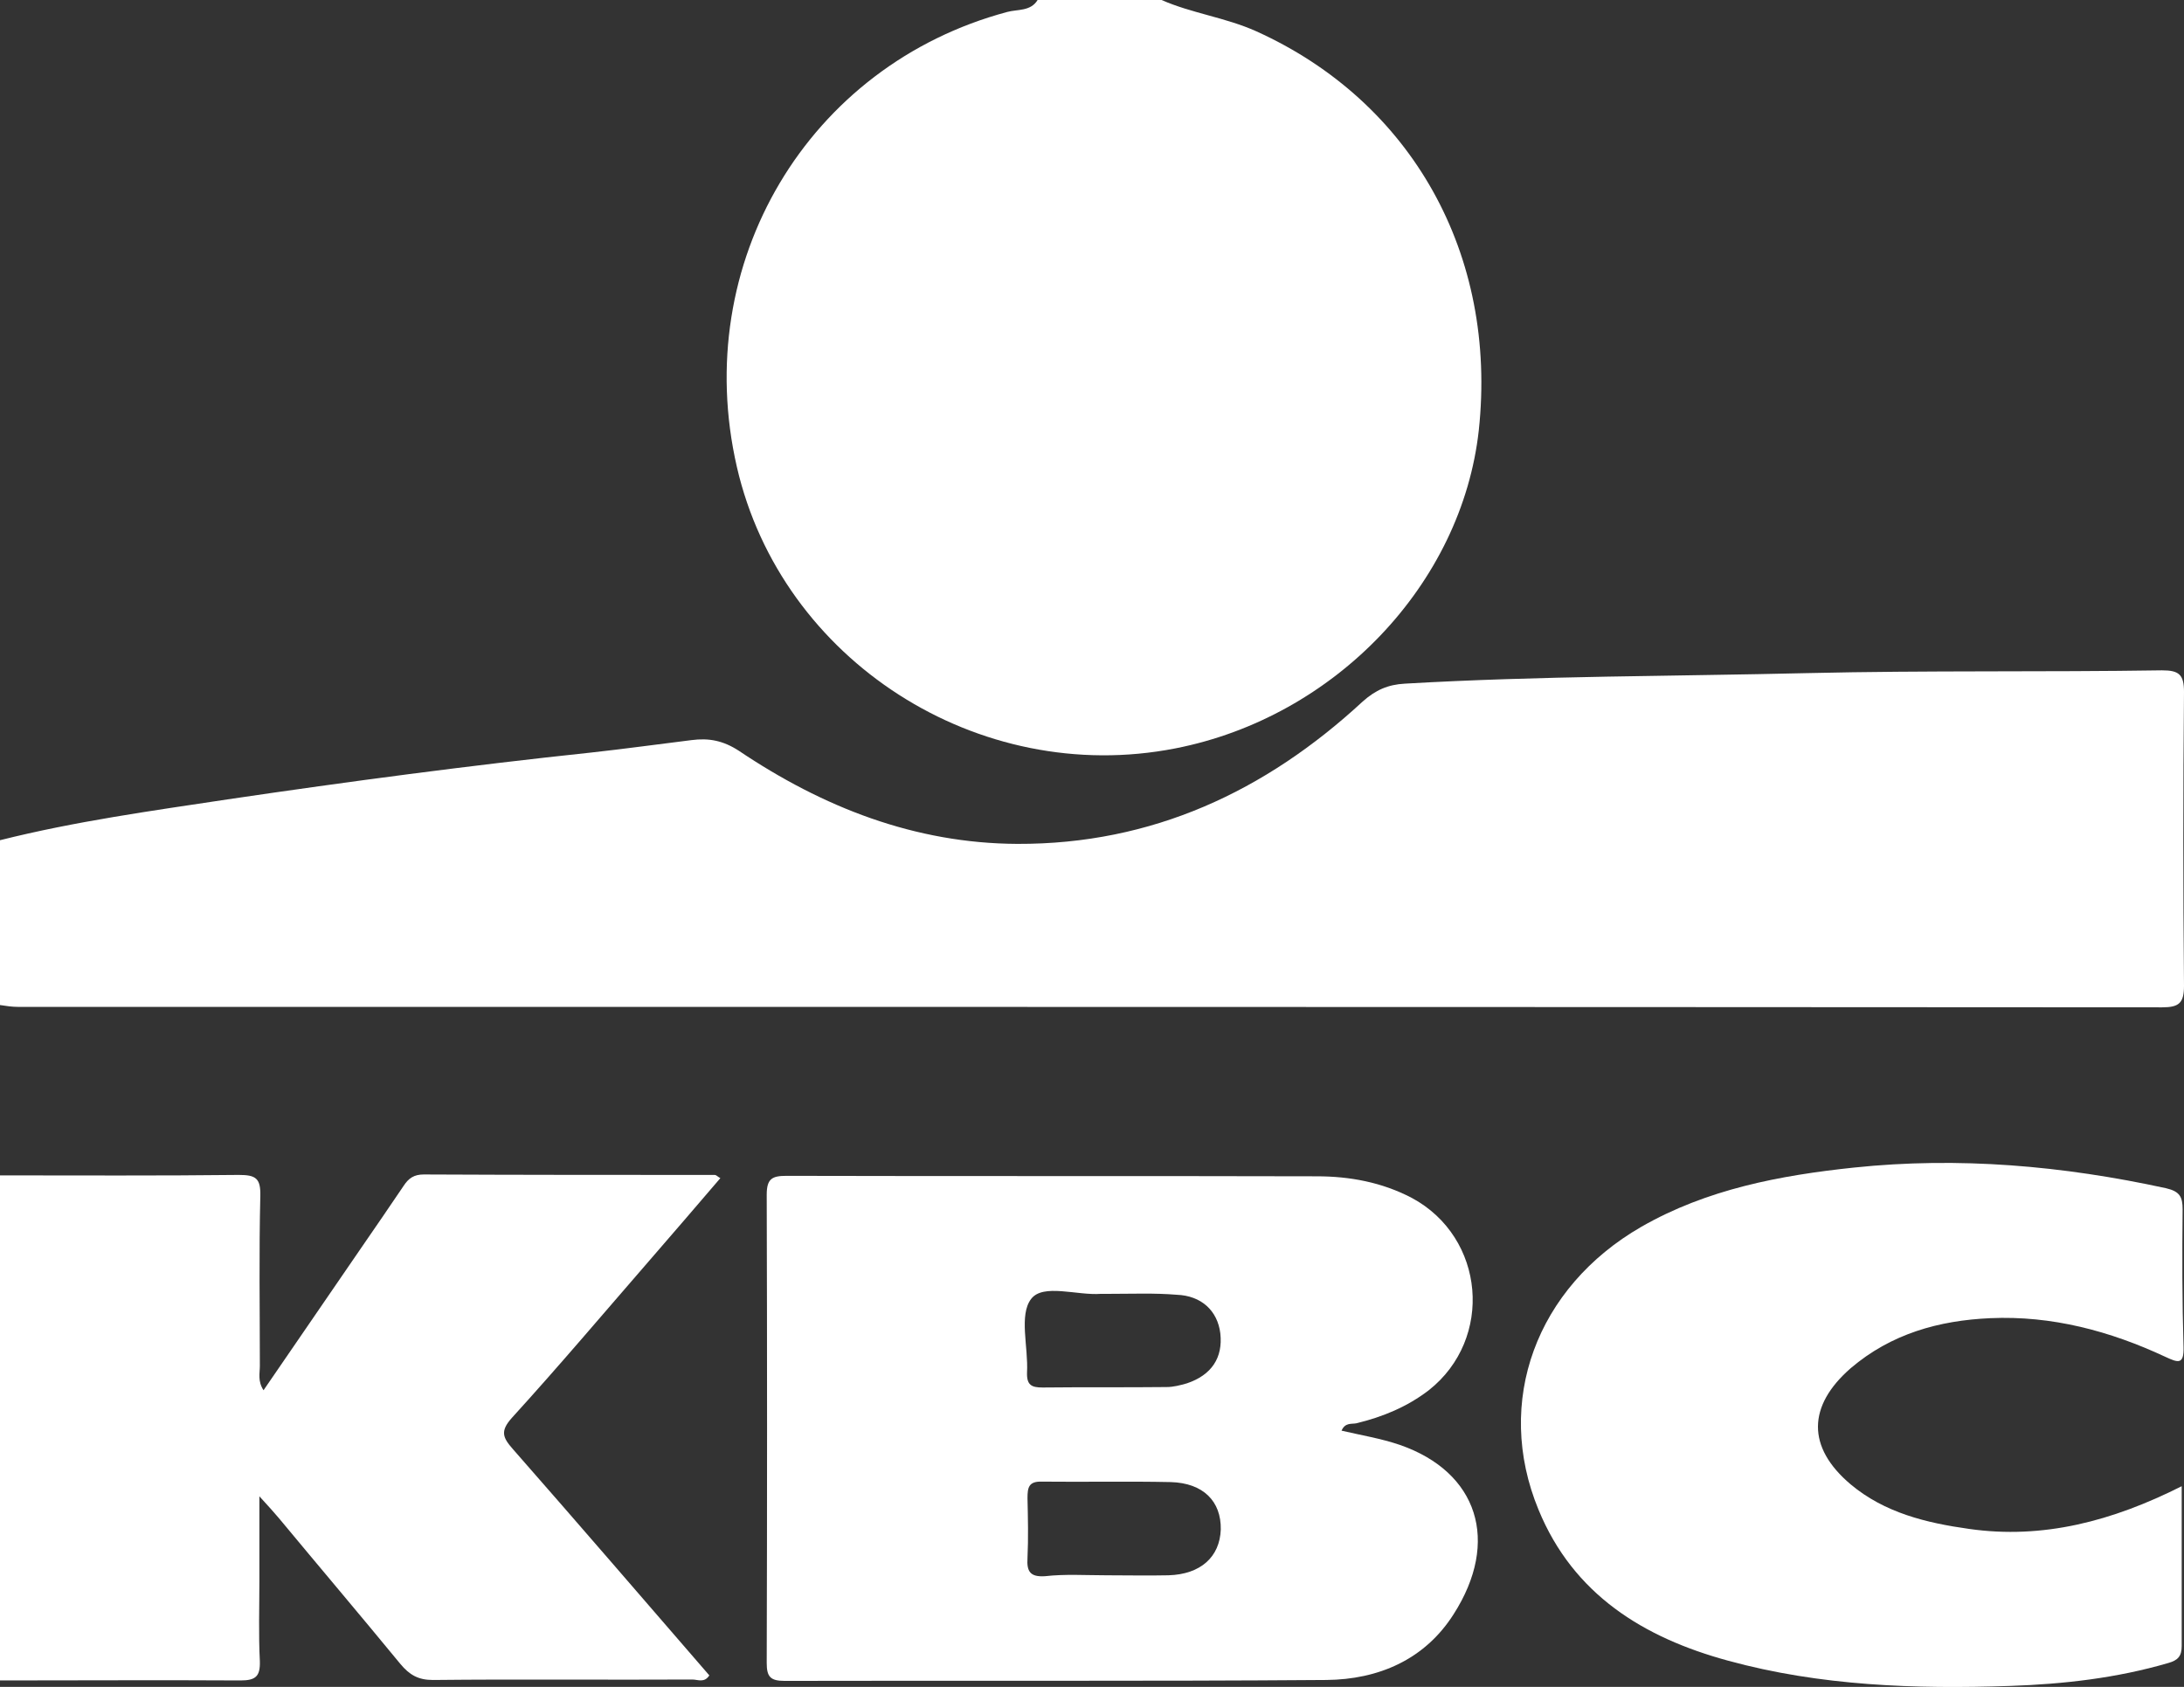 <?xml version="1.0" encoding="utf-8"?>
<!-- Generator: Adobe Illustrator 19.0.0, SVG Export Plug-In . SVG Version: 6.00 Build 0)  -->
<svg version="1.1" id="Layer_1" xmlns="http://www.w3.org/2000/svg" xmlns:xlink="http://www.w3.org/1999/xlink" x="0px" y="0px"
	 viewBox="0 0 475.7 367.4" style="enable-background:new 0 0 475.7 367.4;" xml:space="preserve">
<rect x="0" y="0" width="475.7" height="367.4" fill="#333333" stroke="none"/>
<style type="text/css">
	.st0{fill:#FFFFFF;}
</style>
<g id="XMLID_1_">
	<path id="XMLID_87_" class="st0" d="M0,183c16.3-4.1,33-6.4,49.6-8.9c26.4-3.9,52.8-7.4,79.2-10.2c7.3-0.8,14.5-1.8,21.8-2.7
		c3.8-0.5,6.9,0.1,10.3,2.3c18.3,12.3,38.3,20.2,60.7,20.3c29.3,0.1,54-11.4,75.2-31c2.8-2.5,5.5-3.7,9.2-3.9
		c29.3-1.7,58.6-1.6,87.9-2.3c25.7-0.6,51.3-0.2,77-0.6c3.7,0,4.8,0.9,4.8,4.7c-0.2,21.3-0.2,42.7,0,64c0,3.8-1.1,4.7-4.8,4.7
		c-155.7-0.1-311.3-0.1-467-0.1c-1.3,0-2.6-0.2-3.9-0.4C0,207,0,195,0,183z"/>
	<path id="XMLID_86_" class="st0" d="M253,0c6.6,2.9,13.9,3.8,20.6,6.8c33.9,15.3,52.6,48.6,48.5,86.9
		c-3.7,33.5-31.3,62.5-66.1,69.3c-42.9,8.4-85.8-19.1-95.5-61.3c-10.2-44.4,15.5-87.5,58.9-99.1c2.2-0.6,5.1-0.1,6.6-2.6
		C235,0,244,0,253,0z"/>
	<path id="XMLID_85_" class="st0" d="M0,256c17.3,0,34.6,0.1,52-0.1c3.7,0,4.8,0.7,4.7,4.6c-0.3,12.3-0.1,24.6-0.1,37
		c0,1.6-0.5,3.3,0.8,5.3c7.2-10.5,14.2-20.7,21.2-30.9c3.1-4.5,6.2-9,9.3-13.6c1.1-1.7,2.3-2.5,4.4-2.5c21.1,0.1,42.3,0.1,63.4,0.1
		c0.3,0,0.5,0.3,1.2,0.7c-5.2,6.1-10.4,12.1-15.5,18c-9.9,11.4-19.7,23-29.9,34.2c-2.6,2.9-2,4.3,0.2,6.8
		c14.4,16.4,28.6,32.9,42.8,49.3c-1.1,1.7-2.5,0.9-3.7,0.9c-18.8,0.1-37.6-0.1-56.5,0.1c-3.2,0-5.1-1.1-7.1-3.5
		c-8.8-10.7-17.7-21.2-26.5-31.8c-1-1.2-2.1-2.4-4.2-4.7c0,7,0,12.7,0,18.4c0,5.8-0.2,11.7,0.1,17.5c0.1,3.3-0.9,4.2-4.2,4.2
		c-17.5-0.1-35,0-52.5,0C0,329.3,0,292.7,0,256z"/>
	<path id="XMLID_80_" class="st0" d="M292.2,311.6c4.3,1,8.6,1.7,12.7,3.1c17,5.9,21.9,21,11.7,36.9c-6.3,9.9-16.4,14.2-27.7,14.3
		c-39.3,0.3-78.7,0.1-118,0.2c-3.1,0-3.9-0.9-3.9-3.9c0.1-34,0.1-68,0-102c0-3.5,1.2-4.1,4.3-4.1c38.5,0.1,77,0,115.5,0.1
		c7.2,0,14.2,1.3,20.7,4.7c16,8.6,17.9,30.7,3.7,41.9c-4.7,3.6-10,5.8-15.8,7.2C294.3,310.2,293,309.8,292.2,311.6z M241,343.1
		C241,343.1,241,343,241,343.1c4.5,0,9,0.1,13.5,0c7-0.2,11.2-4,11.4-10c0.1-6.1-3.8-10.1-10.9-10.3c-9.3-0.2-18.7,0-28-0.1
		c-2.9-0.1-3.2,1.2-3.2,3.6c0.1,4.3,0.2,8.7,0,13c-0.2,3,0.6,4.2,3.8,4C232,342.8,236.5,343.1,241,343.1z M241.8,281.8
		c-0.7,0-1.3,0-2,0c-5.2,0.4-12.6-2.3-15.2,1.1c-2.7,3.5-0.6,10.5-0.9,16c-0.1,2.8,1,3.3,3.4,3.3c9-0.1,18,0,27-0.1
		c1.5,0,3-0.4,4.4-0.8c5.4-1.8,7.9-5.6,7.3-10.9c-0.6-4.9-4.1-8.2-9.5-8.4C251.5,281.6,246.6,281.8,241.8,281.8z"/>
	<path id="XMLID_79_" class="st0" d="M475.2,323.7c0,12.1,0,23.5,0,34.8c0,2.2-0.8,3.1-2.9,3.7c-11.3,3.3-22.8,4.6-34.5,5
		c-20.7,0.7-41.3,0-61.4-5.5c-18.4-5-33.7-14.4-41.3-32.9c-9.7-23.5-0.5-48.4,22.4-61.6c14.3-8.2,30.2-11.2,46.3-12.9
		c22.9-2.4,45.5-0.4,68,4.5c3,0.7,3.6,1.9,3.6,4.6c-0.1,10-0.1,20,0.2,30c0.1,3.9-1.2,3.4-4,2.1c-12-5.6-24.7-9-38.1-8.4
		c-11.2,0.5-21.6,3.4-30.4,10.9c-9.4,8.2-9.6,17.2,0,25.3c7.4,6.2,16.5,8.4,25.8,9.7C445,335.3,460.1,331.3,475.2,323.7z"/>
</g>
</svg>
